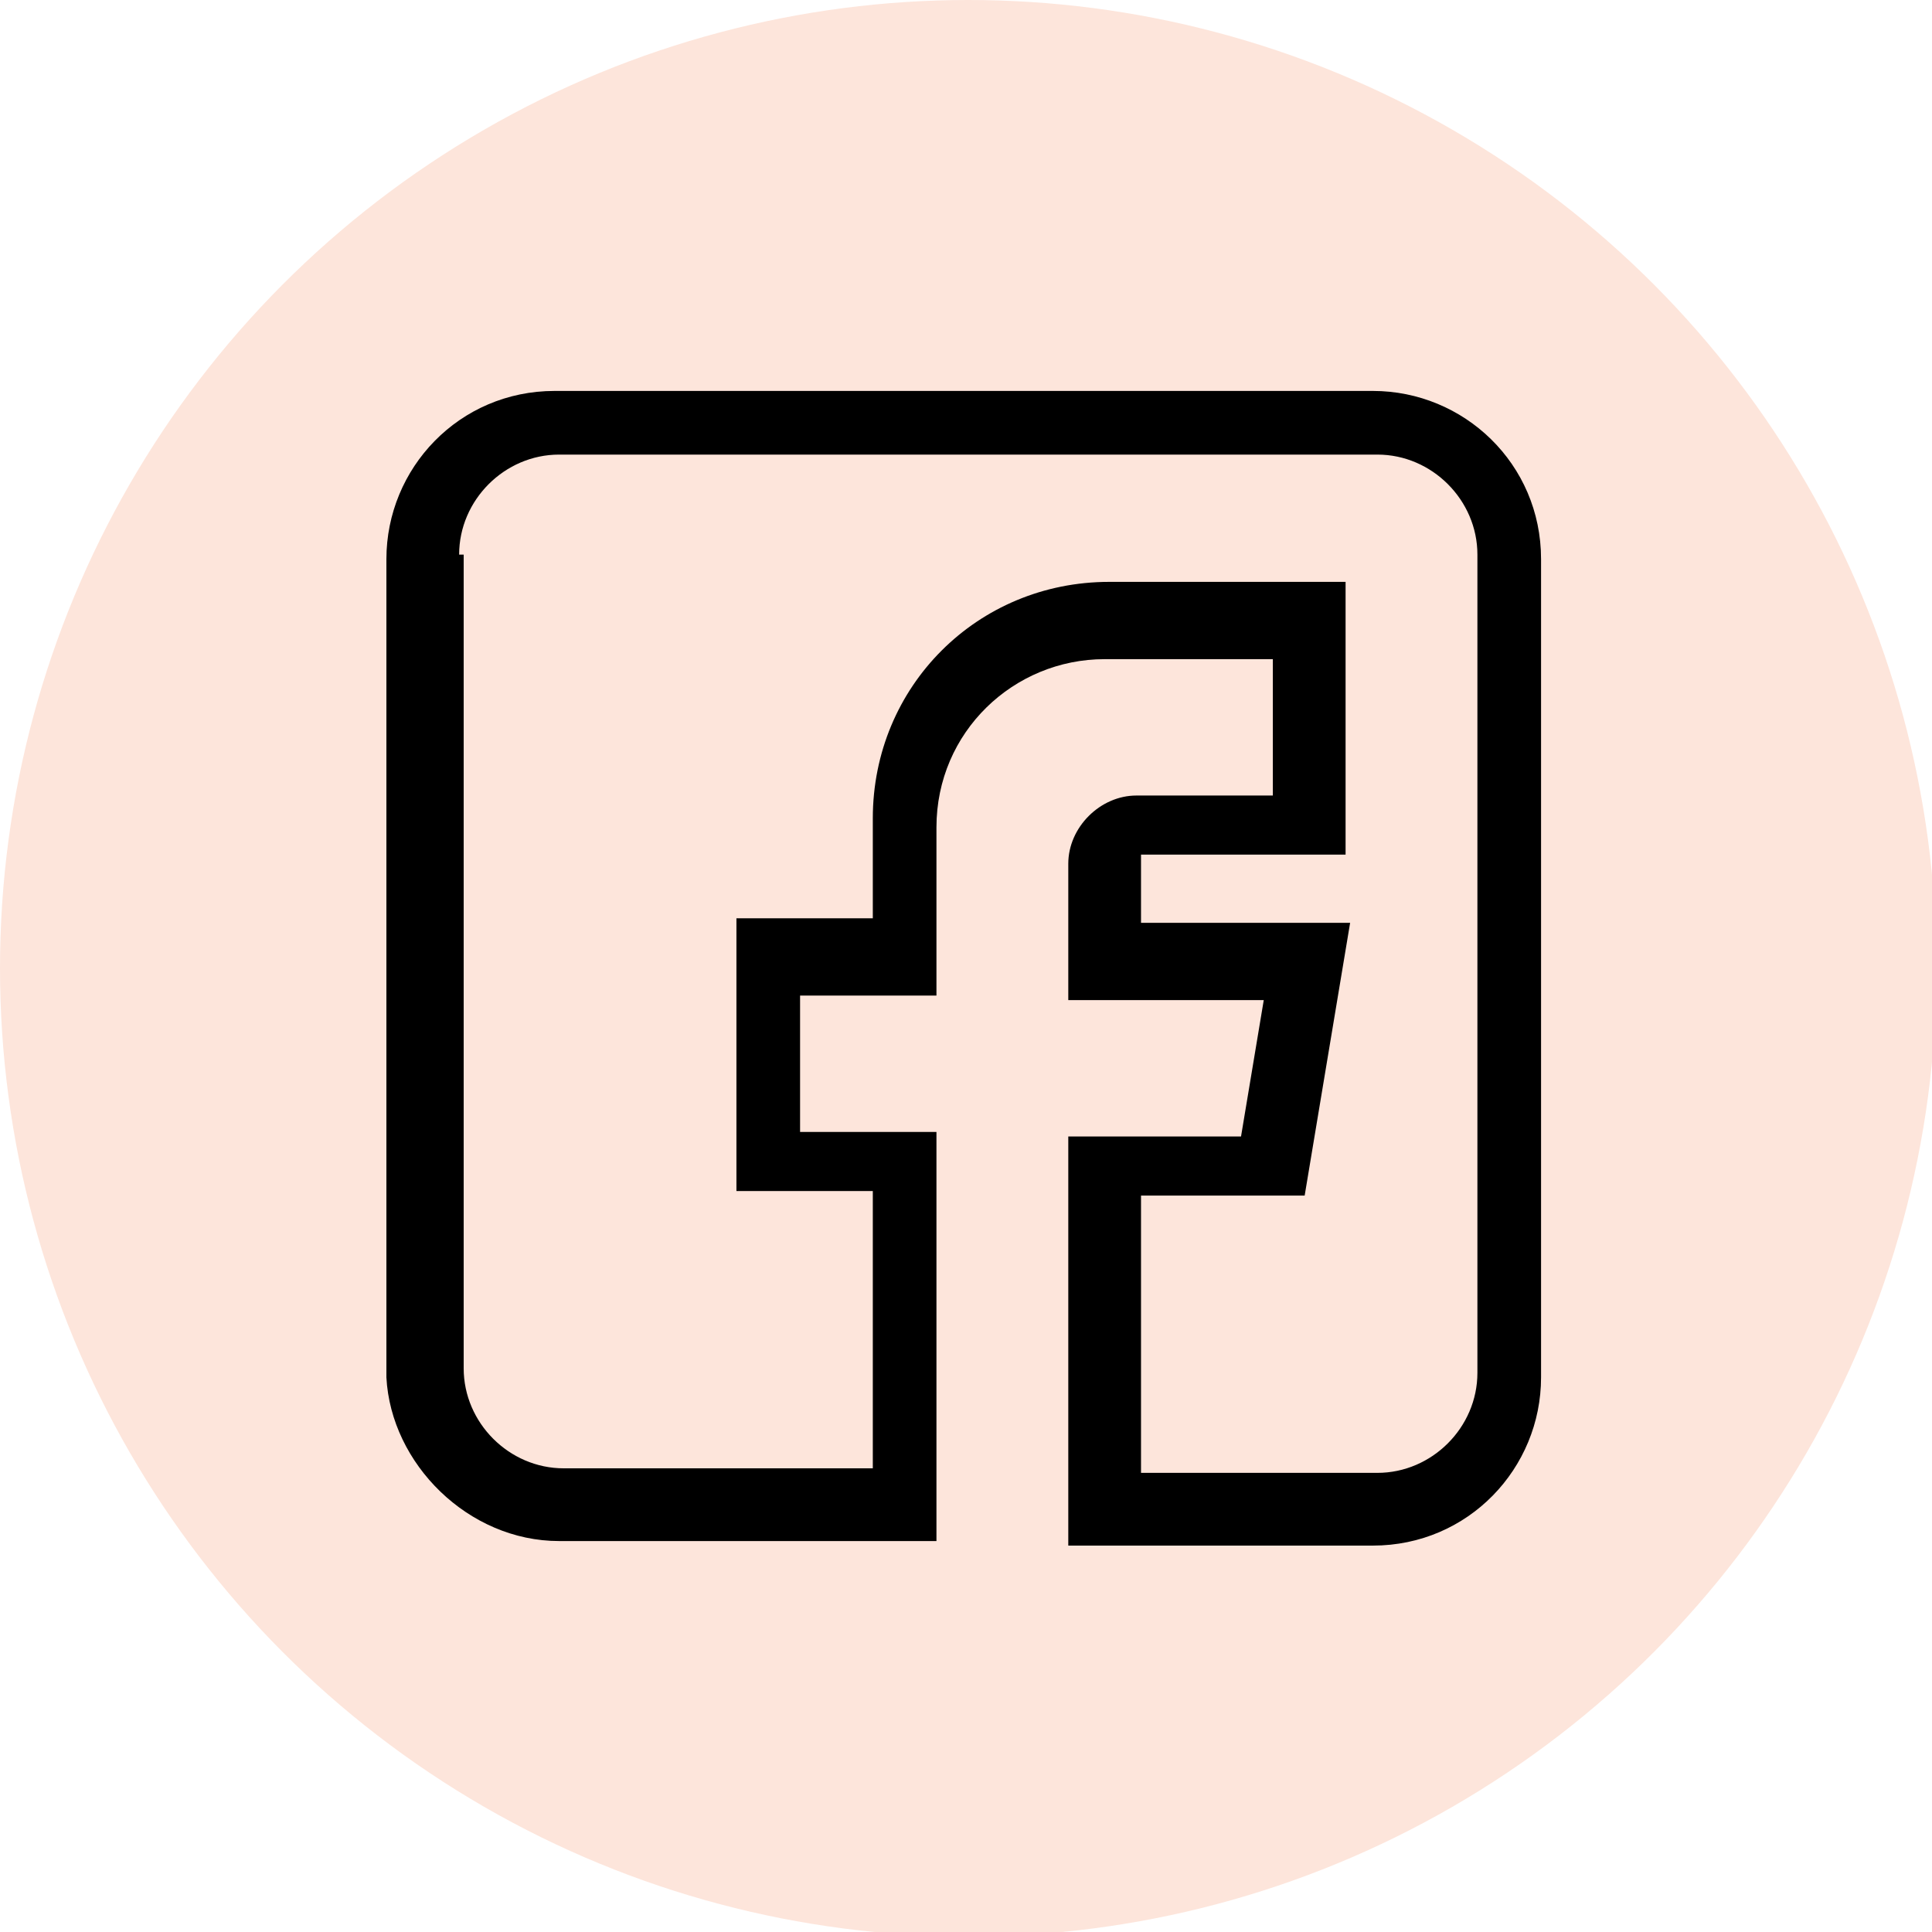 <?xml version="1.0" encoding="utf-8"?>
<!-- Generator: Adobe Illustrator 25.2.3, SVG Export Plug-In . SVG Version: 6.00 Build 0)  -->
<svg version="1.1" id="Gruppe_16" xmlns="http://www.w3.org/2000/svg" xmlns:xlink="http://www.w3.org/1999/xlink" x="0px" y="0px"
	 viewBox="0 0 42.5 42.5" style="enable-background:new 0 0 42.5 42.5;" xml:space="preserve">
<style type="text/css">
	.st0{fill:#FDE5DB;}
</style>
<circle class="st0" cx="21.3" cy="21.3" r="21.3"/>
<path id="Pfad_16" d="M12.3,33.9h8.3v-9h-3v-3h3v-3.7c0-2.1,1.7-3.7,3.7-3.7H28v3h-3c-0.8,0-1.5,0.7-1.5,1.5v3h4.3l-0.5,3h-3.8v9
	h6.7c2.1,0,3.7-1.7,3.7-3.7v-18c0-2.1-1.7-3.7-3.7-3.7h-18c-2.1,0-3.7,1.7-3.7,3.7v18C8.6,32.2,10.3,33.9,12.3,33.9z M10.1,12.2
	c0-1.2,1-2.2,2.2-2.2h18c1.2,0,2.2,1,2.2,2.2v18c0,1.2-1,2.2-2.2,2.2h-5.2v-6.1h3.6l1-6h-4.6v-1.5h4.5v-6h-5.2
	c-2.9,0-5.2,2.3-5.2,5.2v2.2h-3v6h3v6.1h-6.8c-1.2,0-2.2-1-2.2-2.2V12.2z"/>
</svg>

